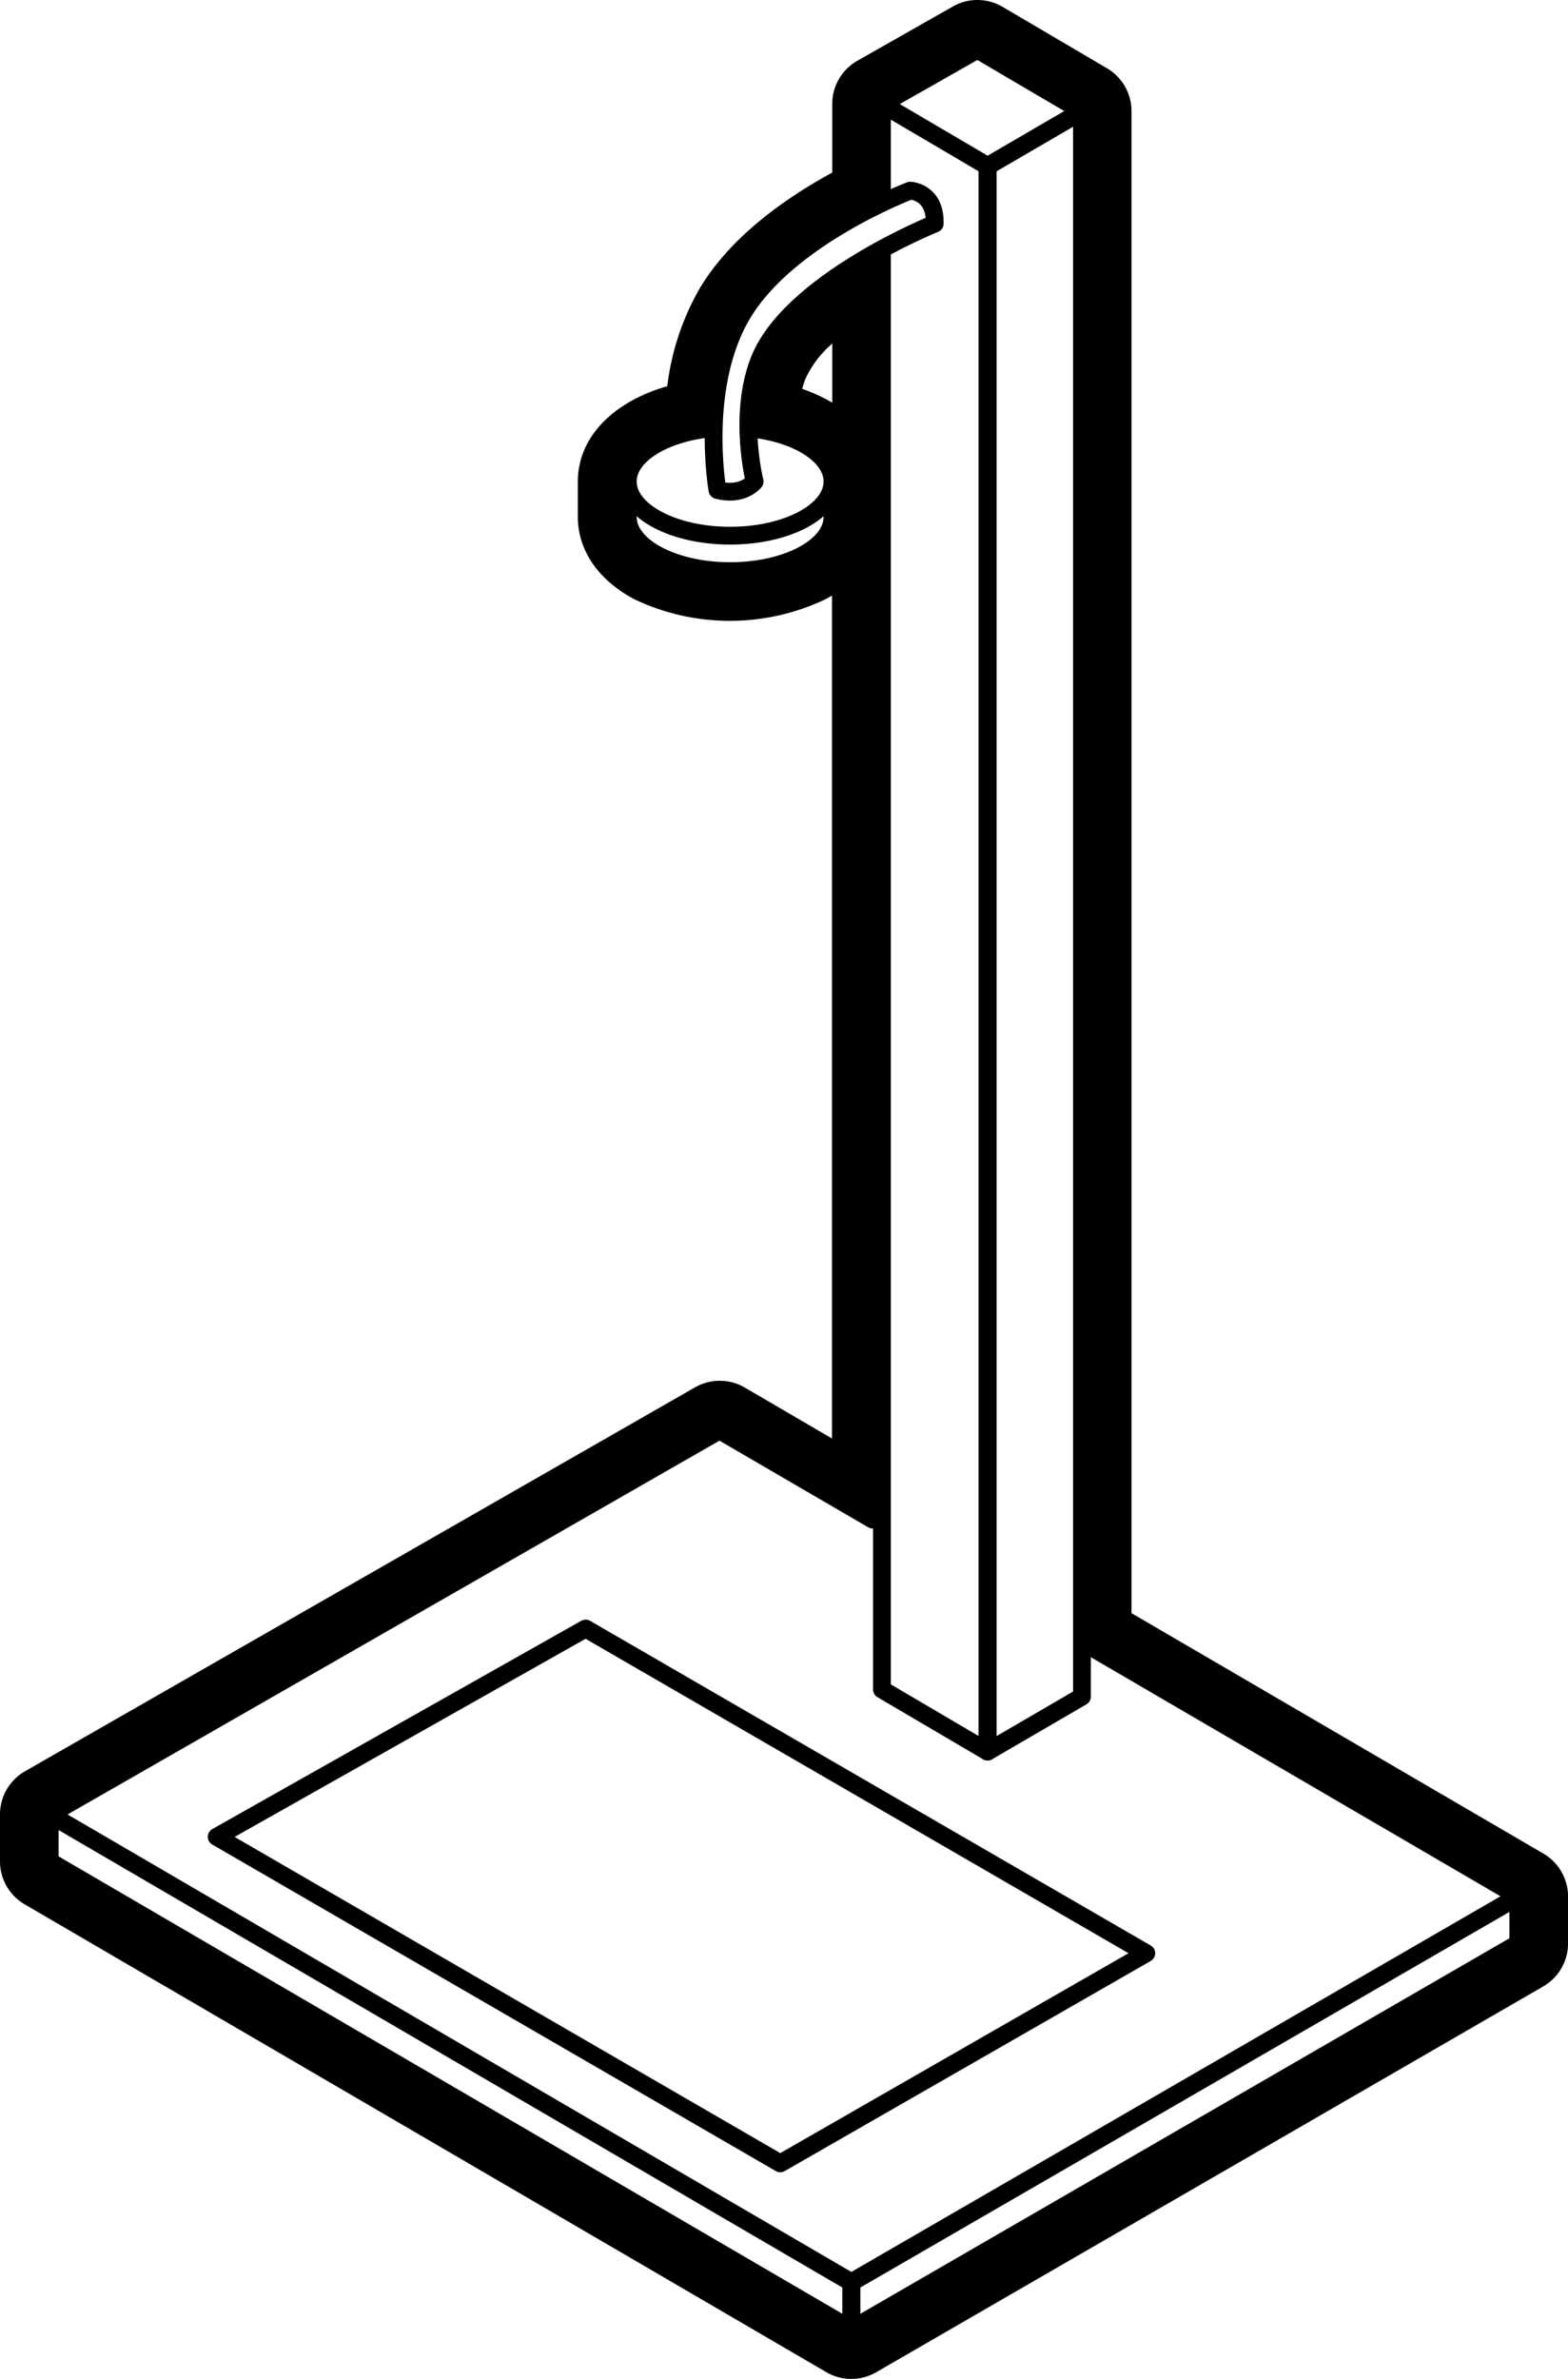 <svg xmlns="http://www.w3.org/2000/svg" viewBox="0 0 315.51 478.57"><defs><style>.cls-1{fill:none;stroke:#000;stroke-linecap:round;stroke-linejoin:round;stroke-width:3.58px;}</style></defs><title>12. Ducha Exterior v2</title><g id="Capa_2" data-name="Capa 2"><g id="Ducha_Exterior_V2" data-name="Ducha Exterior V2"><polyline class="cls-1" points="220.02 331.6 305.51 381.48 171.3 459.12 10 365 144.78 287.74 175.58 305.68"/><polygon class="cls-1" points="43.6 369.5 117.84 327.6 230.66 392.92 157 435.19 43.6 369.5"/><polygon class="cls-1" points="171.3 459.12 171.3 468.57 305.51 390.94 305.51 381.48 171.3 459.12"/><polygon class="cls-1" points="10 365 10 374.46 171.3 468.57 171.3 459.12 10 365"/><polygon class="cls-1" points="177.46 20.92 196.67 10 217.71 22.36 198.72 33.42 177.46 20.92"/><polygon class="cls-1" points="198.72 33.42 198.72 352.36 217.71 341.3 217.71 22.36 198.72 33.42"/><polyline class="cls-1" points="177.46 50.77 177.46 339.86 198.72 352.36 198.72 33.42 177.46 20.92 177.46 40.84"/><path class="cls-1" d="M144.36,98.57s-3.7-21,5.11-35.57c9.34-15.46,33.68-24.65,33.68-24.65s5.1.17,4.93,6.64c0,0-29.27,11.74-35.38,27.71-4.21,11-.85,24.17-.85,24.17S149.47,99.93,144.36,98.57Z"/><path class="cls-1" d="M151.07,86.2c9.38,1,16.44,5.4,16.44,10.67,0,6-9.22,10.89-20.59,10.89s-20.6-4.88-20.6-10.89c0-5.27,7.06-9.66,16.45-10.67"/><path class="cls-1" d="M126.32,97.9V104c0,6,9.22,10.89,20.6,10.89S167.51,110,167.51,104V96.87"/><path d="M196.67,10l21,12.36V330.25L220,331.6l85.49,49.88v9.46L171.3,468.57,10,374.46V365l134.79-77.26,30.79,17.94,1.88,1.1V50.11c-9,4.91-21.08,13-24.76,22.59a36.9,36.9,0,0,0-2.11,13.5h.48c9.38,1,16.44,5.4,16.44,10.67V104c0,6-9.22,10.89-20.59,10.89S126.32,110,126.32,104V97.9h.1a5.89,5.89,0,0,1-.1-1c0-5.27,7.06-9.66,16.45-10.67h.85c.18-7.07,1.46-15.94,5.85-23.2,6.49-10.74,20.21-18.45,28-22.16h0V20.92L196.67,10m0-10a9.88,9.88,0,0,0-4.94,1.31L172.52,12.22a10,10,0,0,0-5.06,8.7v13.8c-9.55,5.2-20.36,12.87-26.55,23.1a51.67,51.67,0,0,0-6.64,19.87c-11,3.15-18,10.34-18,19.18,0,.19,0,.38,0,.57s0,.31,0,.46V104c0,6.69,4.14,12.72,11.36,16.54a44.72,44.72,0,0,0,38.48,0l1.3-.73V289.37L149.82,279.1a10,10,0,0,0-10,0L5,356.33A10,10,0,0,0,0,365v9.46a10,10,0,0,0,5,8.64l161.3,94.11a10,10,0,0,0,10,0L310.52,399.6a10,10,0,0,0,5-8.66v-9.46a10,10,0,0,0-5-8.63l-82.84-48.34V22.36a10,10,0,0,0-4.94-8.63l-21-12.35A10,10,0,0,0,196.67,0ZM161.41,78.27a18,18,0,0,1,.63-2,20.87,20.87,0,0,1,5.42-7.15V81a32.62,32.62,0,0,0-6.05-2.77Z"/></g></g></svg>